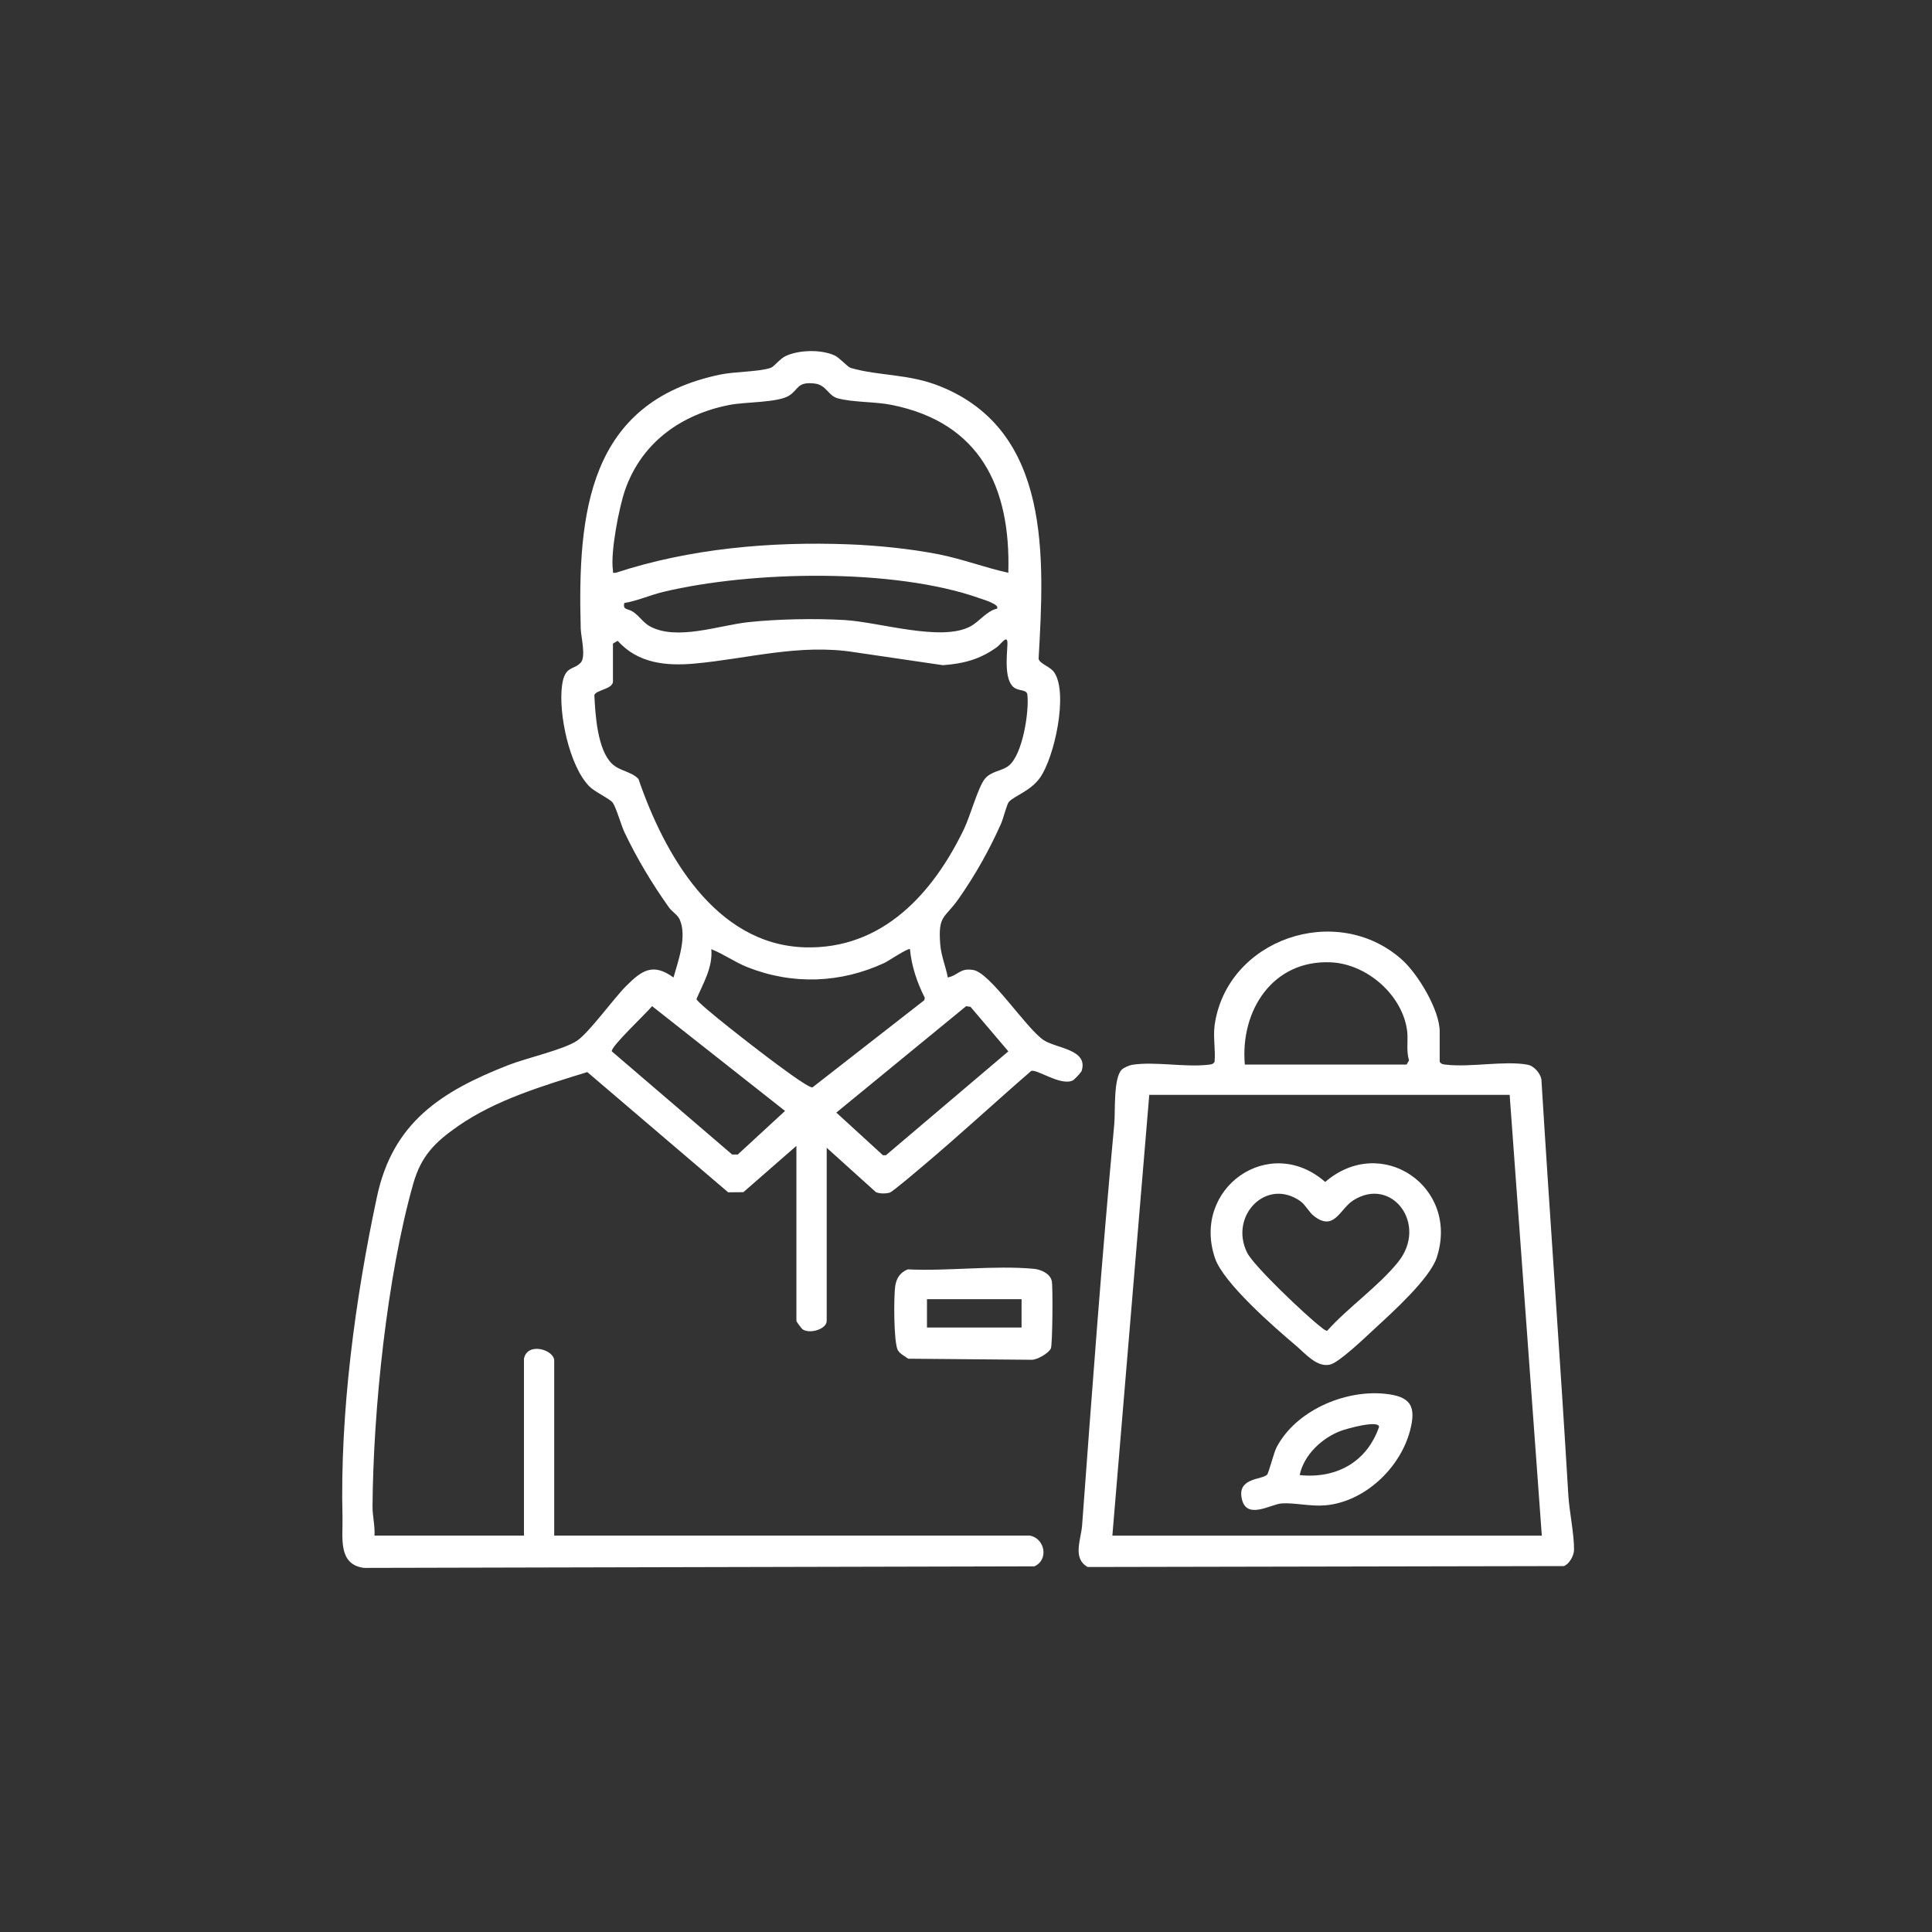 <?xml version="1.0" encoding="UTF-8"?>
<svg xmlns="http://www.w3.org/2000/svg" id="Layer_1" data-name="Layer 1" viewBox="0 0 500 500">
  <rect x="0" y="0" width="500" height="500" fill="#333333" stroke="none"/>
  <path d="M266.59,397.42c3.79.75,4.93,6.22,1.1,7.95l-173.46.4c-6.87-.85-5.46-7.97-5.59-13.02-.69-26.99,3.26-56.6,8.93-83.08,4.11-19.21,16.63-27.23,34.02-34.04,4.57-1.79,14.22-3.96,17.72-6.27,3.08-2.03,9.52-10.98,12.74-14.19,4.01-4,6.93-6.09,12.25-2.19,1.24-4.36,3.56-10.68,1.59-15.05-.54-1.2-2.01-2.01-2.78-3.1-4.35-6.14-8.23-12.57-11.47-19.38-.93-1.95-2.12-6.36-3.06-7.71-.68-.98-4.65-2.79-6.06-4.22-5.22-5.31-8.04-18.98-7.06-26.15.71-5.21,3.02-3.86,4.86-5.91,1.37-1.53.03-6.72-.03-8.8-.81-29.79,1.84-58.61,36.14-65.73,3.82-.79,9.64-.66,12.98-1.71.88-.28,2.4-2.33,3.82-3.03,3.44-1.68,9.35-1.8,12.81-.18,1.28.6,3.3,2.97,4.13,3.21,7.33,2.13,14.93,1.45,23.15,4.76,28.85,11.61,26.94,44.52,25.47,70.49.27,1.39,3.04,1.94,4.14,3.69,3.49,5.52-.02,21.73-3.74,27.06-2.46,3.53-6.8,4.77-8.11,6.34-.53.63-1.46,4.38-2,5.59-3.06,6.86-6.66,13.26-10.95,19.4-3.68,5.26-5.39,4.16-4.8,11.83.23,2.96,1.41,5.7,1.96,8.58,2.78-.56,3.06-2.5,6.58-1.93,4.43.72,13.51,14.88,18.14,18.09,3.2,2.22,11.65,2.37,9.94,7.98-.14.47-1.93,2.34-2.35,2.54-3.18,1.46-9.4-3.13-10.75-2.46-9.35,8.09-18.46,16.55-27.92,24.51-1.26,1.06-7.95,6.78-8.69,6.97-1.07.28-2.52.3-3.55-.13l-12.74-11.49v44.8c0,2.07-4.16,3.44-6.16,2.24-.33-.2-1.68-2.01-1.68-2.24v-45.29l-13.72,11.98-3.94.04-36.46-31.12c-11.4,3.54-23.62,7.14-33.48,14.01-5.98,4.16-9.52,7.71-11.56,14.88-6.81,24.02-10.35,58.5-10.54,83.46-.02,2.65.66,4.99.51,7.61h38.68v-45.76c.85-4.45,7.83-2.35,7.83.48v45.29h123.14ZM260.95,148.22c.65-22.13-7.31-38.87-30.24-43.44-4.31-.86-10-.62-13.95-1.71-2.45-.68-2.89-3.48-5.98-3.82-4.6-.51-4.03,1.59-6.64,3.18-2.94,1.79-11.35,1.58-15.28,2.35-12.52,2.43-22.72,9.67-27.05,21.91-1.6,4.53-3.86,16.27-3.19,20.82.11.73-.29.78.74.73,19.1-6.29,40.12-8.13,60.24-7.37,7.43.28,16.07,1.16,23.36,2.59,6.08,1.2,11.94,3.45,17.99,4.77ZM258.02,157.52c.82-1.09-3.64-2.39-4.42-2.67-22.22-7.88-59.08-7.13-81.93-1.67-3.42.82-6.62,2.3-10.1,2.88-.44,1.9.9,1.34,2.33,2.32,1.56,1.07,2.62,2.78,4.18,3.65,6.94,3.91,18.03-.21,25.62-1.02s17.3-.99,24.91-.54c8.97.52,25,5.68,32.51,1.65,2.42-1.3,4.18-3.99,6.91-4.6ZM158.63,166.58v9.79c0,1.97-4.36,2.19-4.81,3.5.24,5.03.77,14.14,4.57,17.79,1.99,1.91,4.95,1.96,6.84,3.93,6.64,19.37,19.82,42.9,43.07,43.58,20.09.59,33.23-14.01,41.25-30.76,1.5-3.14,3.6-10.71,5.3-12.81s4.4-1.98,6.22-3.44c3.59-2.87,5.32-14.02,4.81-18.39-.15-1.31-1.98-.92-3.23-1.69-2.85-1.73-2.06-8.31-1.93-11.27s-1.57-.16-2.75.69c-4.4,3.17-8.59,4.25-13.96,4.65l-22.96-3.37c-14.11-2.23-27.56,1.69-41.12,2.94-7.49.69-14.82,0-20.08-5.88l-1.22.73ZM235.49,245.65c-.41-.42-5.64,3.1-6.52,3.51-11.39,5.33-23.89,5.77-35.57,1.13-3.25-1.29-6.07-3.36-9.31-4.64.4,4.75-2.09,8.75-3.84,12.9.23,1.18,16.25,13.49,18.57,15.21,1.69,1.26,10.23,7.77,11.44,7.66l28.94-22.56.14-.62c-1.98-3.93-3.43-8.16-3.84-12.58ZM168.76,260.39c-1.28,1.64-10.93,10.67-10.41,11.71l31.13,26.69h1.45s12.24-11.28,12.24-11.28l-34.41-27.12ZM260.95,272.08l-9.78-11.51-1.14-.17-33.59,27.54,12.06,11.03h.78s31.68-26.88,31.68-26.88Z" fill="#ffffff"></path>
  <path d="M314.32,265.48c3.05-22.43,31.56-32.22,48.48-17.14,4.14,3.68,9.79,13.04,9.79,18.61v7.83c.43.7.98.68,1.69.76,6.26.73,15.15-1.08,21.05,0,1.65.3,3.26,2.16,3.58,3.76,2.2,35.93,4.84,71.71,6.97,107.59.26,4.31,1.53,10.2,1.48,14.22-.02,1.47-1.22,3.7-2.67,4.19l-123.2.24c-4.02-2.25-1.71-7.13-1.44-10.8,2.56-34.65,5.1-69.22,8.32-103.79.31-3.35-.27-12.08,1.99-14.17.56-.51,1.93-1.1,2.7-1.22,5.84-.89,13.61.69,19.58,0,.71-.08,1.26-.06,1.69-.76.28-2.93-.39-6.47,0-9.3ZM322.16,275.51h41.86l.64-1.1c-.81-2.56-.15-5.22-.52-7.83-1.32-9.21-10.45-17.1-19.68-17.53-15.1-.7-23.53,12.5-22.3,26.46ZM390.7,283.35h-93.27l-9.55,114.07h111.14l-8.32-114.07Z" fill="#ffffff"></path>
  <path d="M234.88,328.51c10.48.51,22.39-1.1,32.71-.14,1.82.17,4.24,1.25,4.62,3.22.3,1.57.18,16.34-.24,17.36-.51,1.22-3.45,2.92-4.87,2.96l-32.06-.28c-.86-.66-2.15-1.25-2.68-2.21-1.1-1.99-1.09-14.12-.65-16.74.33-1.98,1.32-3.4,3.19-4.16ZM264.38,336.22h-24.48v7.34h24.48v-7.34Z" fill="#ffffff"></path>
  <path d="M355.76,343.87c-2.22,2.04-9.18,8.75-11.54,9.29-3.42.77-6.33-2.8-8.85-4.93-5.6-4.74-18.75-16.17-20.94-22.64-6.11-18.08,14.09-32.36,28.53-19.7,14.6-12.58,34.85,1.31,28.87,19.55-1.8,5.48-11.58,14.3-16.08,18.43ZM336.66,310.95c-8.86-6.4-18.59,3.69-13.93,13.19,1.73,3.53,15.28,16.33,18.99,19.19.55.42,1.03.93,1.73,1.1,5.48-6.12,13.22-11.45,18.34-17.77,7.9-9.75-1.58-22.39-11.59-15.99-3.48,2.23-4.9,8.16-10.19,4.01-1.22-.96-2.18-2.87-3.37-3.73Z" fill="#ffffff"></path>
  <path d="M327.92,381.64c.43-.44,1.72-5.66,2.46-7.08,4.95-9.43,17.41-14.83,27.78-13.88,6.96.64,8.46,3.21,6.72,9.7-2.6,9.65-11.78,18.33-21.92,19.2-3.81.33-7.95-.72-11.24-.5-2.96.2-9.59,4.69-10.45-1.83-.64-4.81,5.4-4.31,6.66-5.61ZM336.36,381.75c9.45,1,17.41-3.38,20.54-12.49-.16-1.84-8.47.52-9.76,1-4.95,1.81-9.71,6.24-10.78,11.49Z" fill="#ffffff"></path>
</svg>
